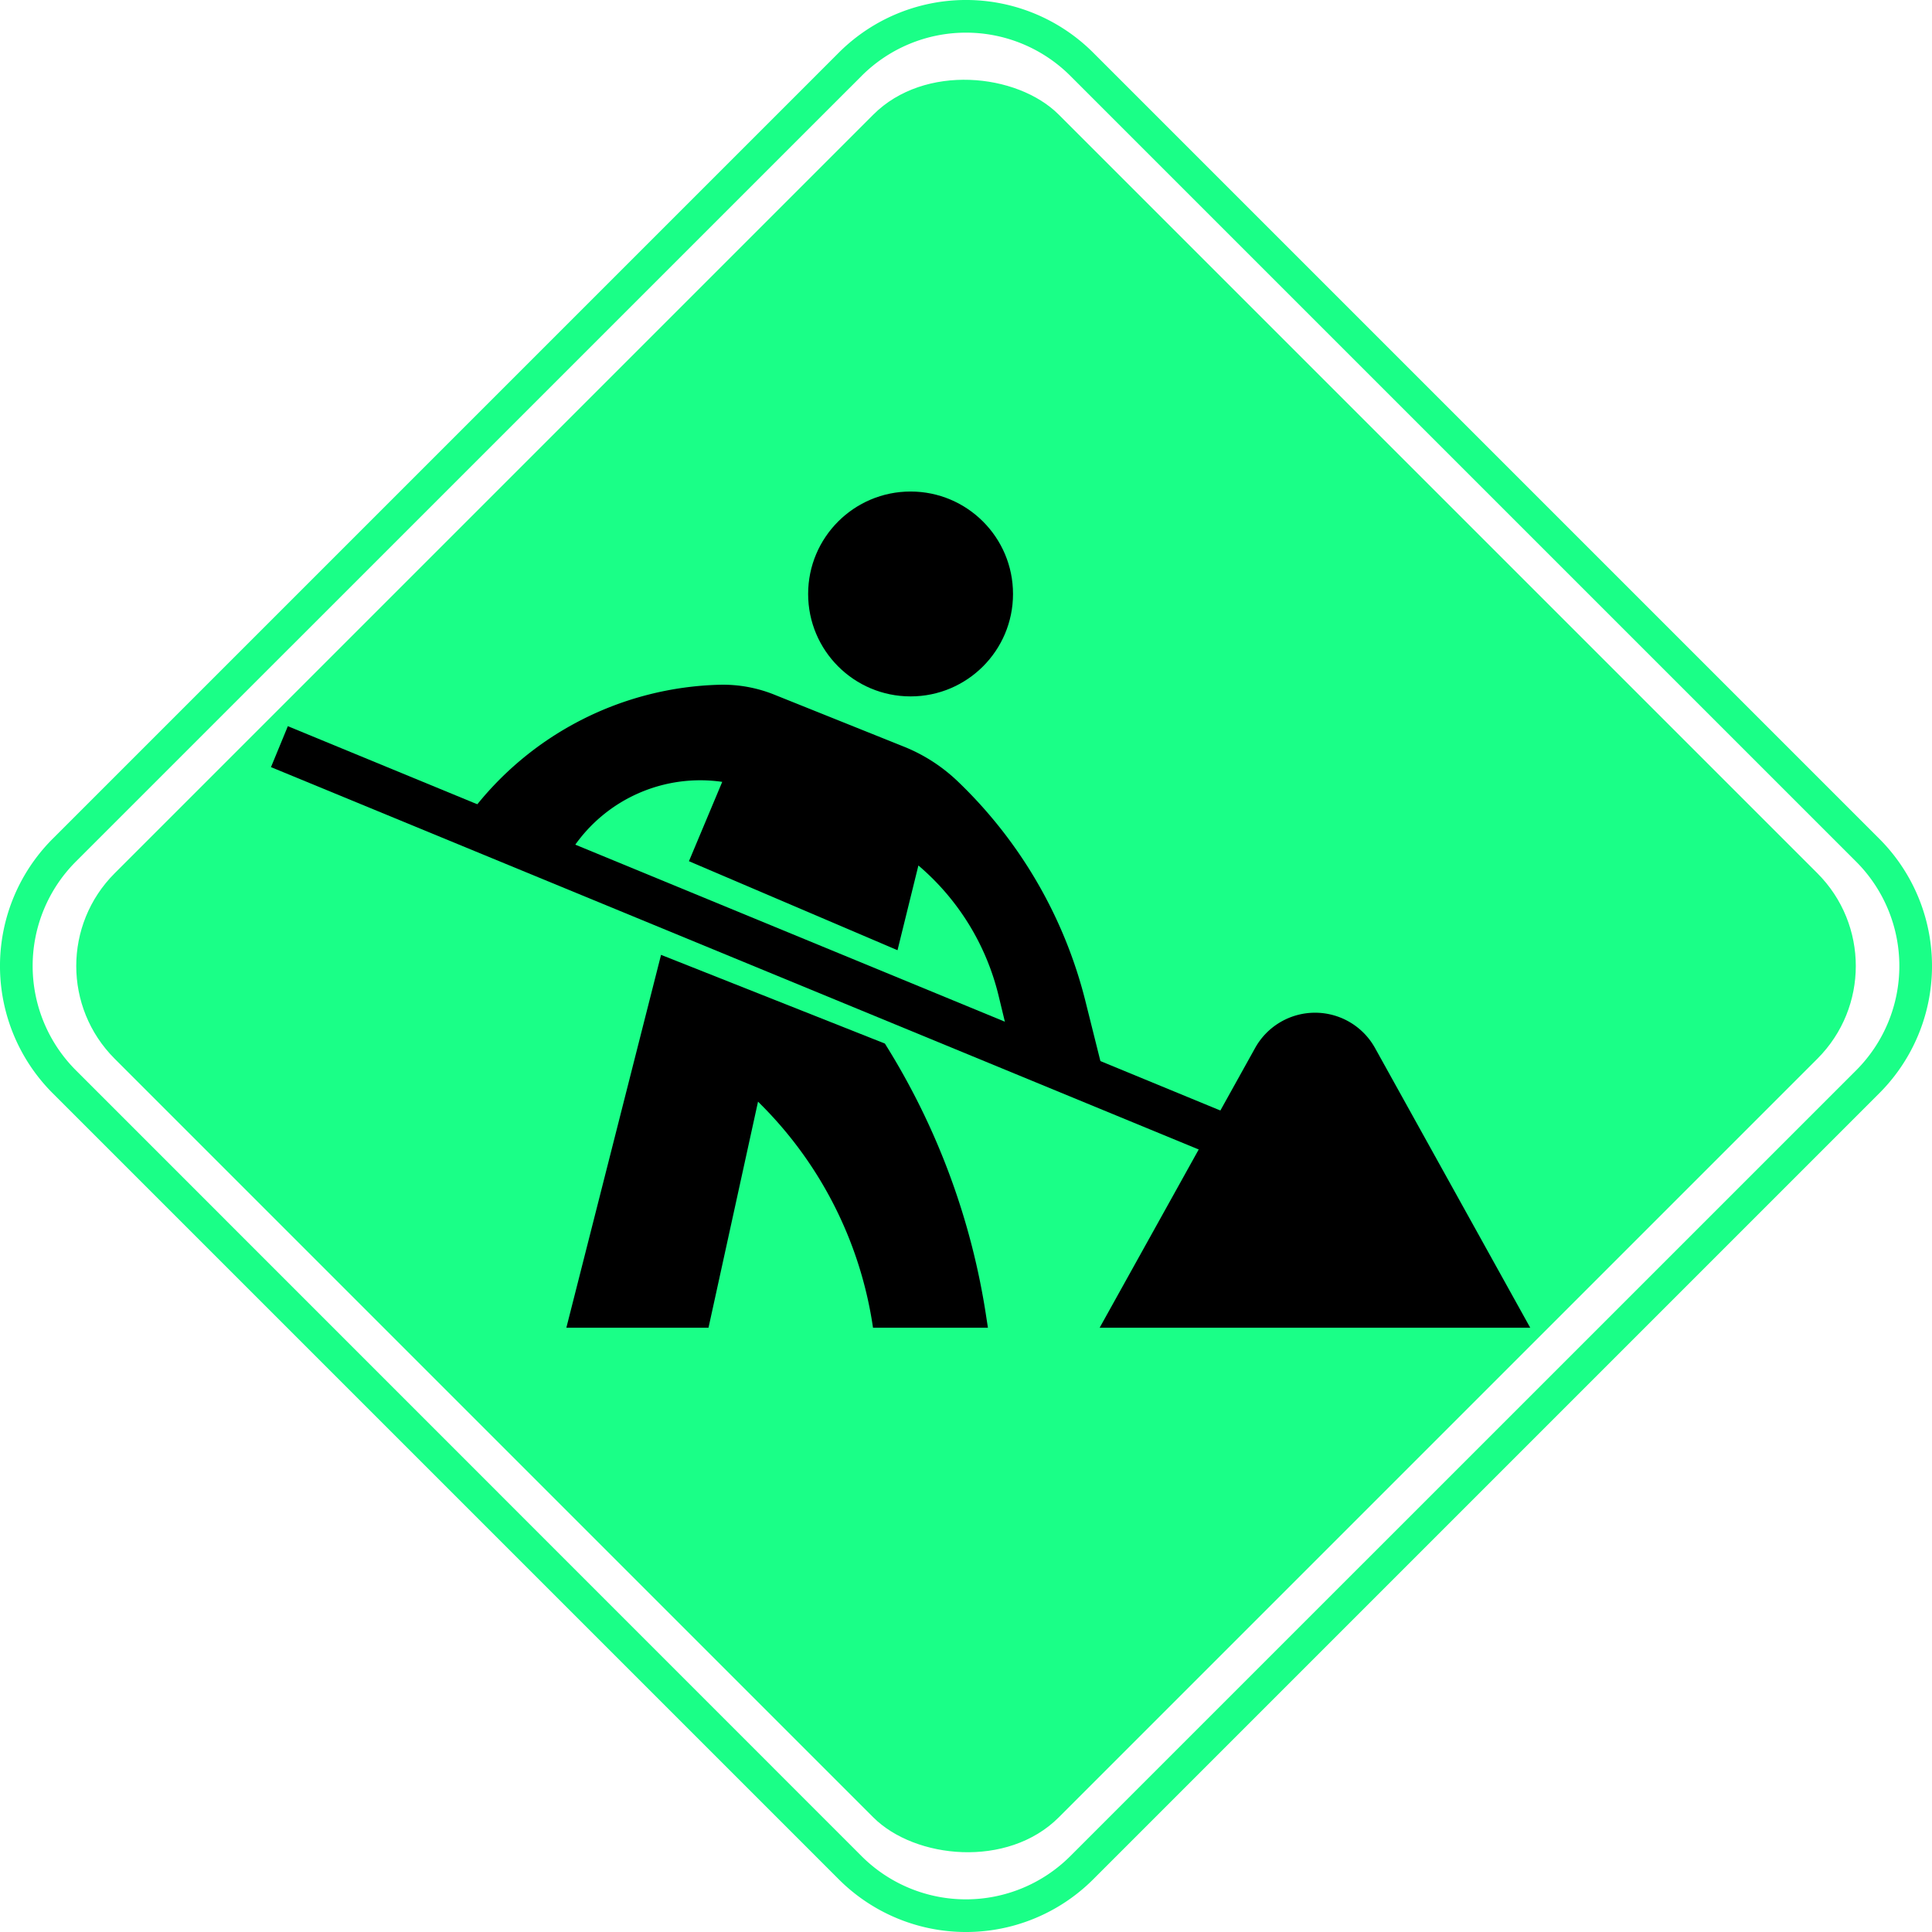 <svg xmlns="http://www.w3.org/2000/svg" viewBox="0 0 261.78 261.78"><defs><style>.cls-1{fill:#1aff87;}.cls-2{fill:none;stroke:#000;stroke-miterlimit:10;stroke-width:6px;}</style></defs><g id="Layer_2" data-name="Layer 2"><g id="Layer_8" data-name="Layer 8"><rect class="cls-1" x="40.44" y="40.44" width="180.91" height="180.91" rx="17.77" transform="translate(-54.22 130.89) rotate(-45)"/><path class="cls-1" d="M254.64,113.65,148.13,7.14a24.38,24.38,0,0,0-34.48,0L7.14,113.65a24.38,24.38,0,0,0,0,34.48L113.65,254.64a24.38,24.38,0,0,0,34.48,0L254.64,148.13A24.38,24.38,0,0,0,254.64,113.65ZM145,251.52a20,20,0,0,1-28.24,0L10.26,145a20,20,0,0,1,0-28.24L116.77,10.26a20,20,0,0,1,28.24,0L251.52,116.77a20,20,0,0,1,0,28.24Z"/><path d="M178.19,137.22h0a9.29,9.29,0,0,0-8.12,4.77L149,179.9h58.34L186.31,142A9.29,9.29,0,0,0,178.19,137.22Z"/><line class="cls-2" x1="177.11" y1="158.56" x2="37.86" y2="101.17"/><circle cx="123.38" cy="80.48" r="13.88"/><path d="M147.13,135.89a62.11,62.11,0,0,0-17.34-30,22.84,22.84,0,0,0-7.31-4.72l-17.45-7a18.65,18.65,0,0,0-7.45-1.39,43.7,43.7,0,0,0-33.82,17.37l-1,1.29L76.18,117l1.6-2.31a20.79,20.79,0,0,1,20.08-8.75l-4.51,10.75,28.26,12.06,2.83-11.48a33.47,33.47,0,0,1,10.86,17.62l1.74,7.2L150,147.37Z"/><path d="M119.9,141.4h0a96.82,96.82,0,0,1,13.76,37.2l.2,1.3H118.29A53.69,53.69,0,0,0,103,149.56l-.29-.29L96,179.9H76.74l12.83-50.52Z"/></g></g></svg>